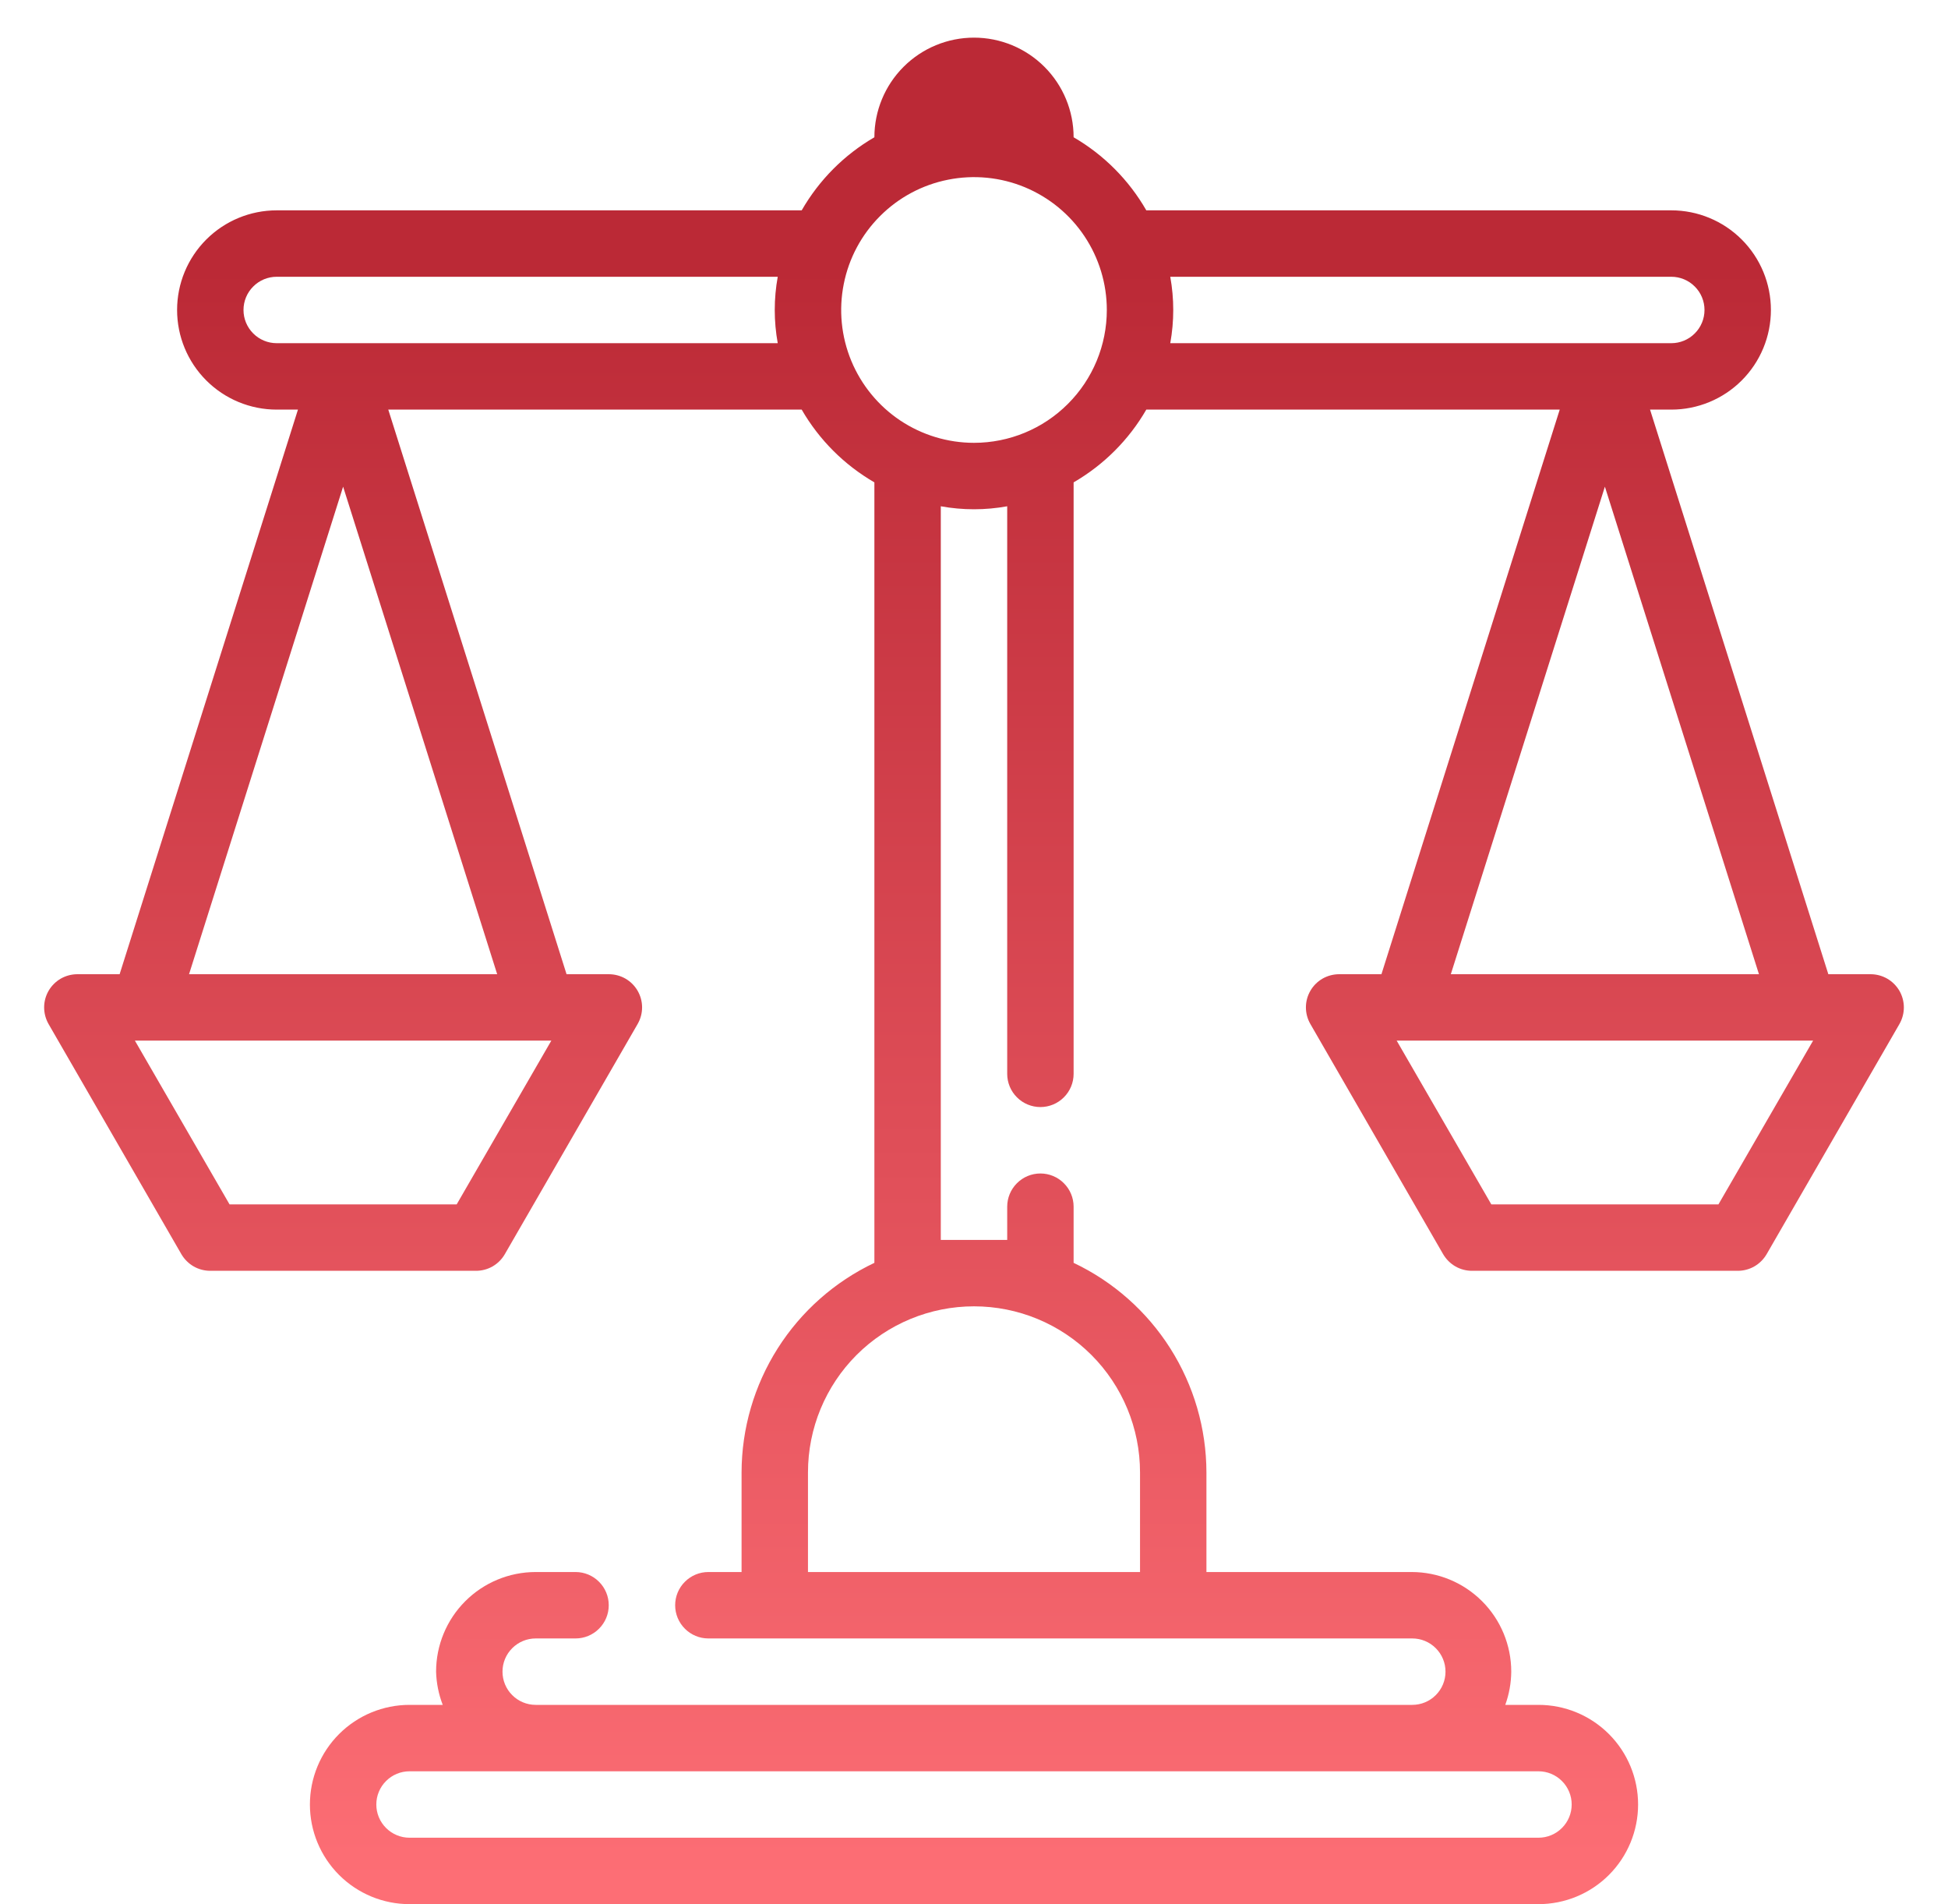 <svg width="44" height="43" viewBox="0 0 44 43" fill="none" xmlns="http://www.w3.org/2000/svg">
<path d="M42.903 22.375C42.836 22.261 42.741 22.166 42.627 22.1C42.512 22.034 42.382 22 42.25 22H41.297L37.27 9.25H37.75C38.347 9.25 38.919 9.013 39.341 8.591C39.763 8.169 40 7.597 40 7C40 6.403 39.763 5.831 39.341 5.409C38.919 4.987 38.347 4.75 37.75 4.75H25.892C25.499 4.066 24.933 3.496 24.25 3.1C24.25 2.503 24.013 1.931 23.591 1.509C23.169 1.087 22.597 0.85 22 0.85C21.403 0.85 20.831 1.087 20.409 1.509C19.987 1.931 19.75 2.503 19.75 3.1C19.067 3.496 18.501 4.066 18.108 4.75H6.25C5.653 4.75 5.081 4.987 4.659 5.409C4.237 5.831 4 6.403 4 7C4 7.597 4.237 8.169 4.659 8.591C5.081 9.013 5.653 9.25 6.25 9.25H6.73L2.702 22H1.75C1.618 22 1.488 22.034 1.374 22.099C1.26 22.165 1.164 22.26 1.098 22.374C1.032 22.488 0.997 22.617 0.997 22.749C0.997 22.881 1.032 23.011 1.097 23.125L4.097 28.323C4.164 28.437 4.259 28.532 4.373 28.598C4.488 28.664 4.618 28.698 4.75 28.698H10.75C10.882 28.698 11.012 28.664 11.127 28.598C11.241 28.532 11.336 28.437 11.402 28.323L14.402 23.125C14.468 23.011 14.503 22.881 14.503 22.749C14.503 22.617 14.468 22.488 14.402 22.374C14.336 22.26 14.241 22.165 14.126 22.099C14.012 22.034 13.882 22 13.75 22H12.797L8.77 9.25H18.108C18.502 9.932 19.068 10.498 19.75 10.893V28.518C18.854 28.943 18.097 29.613 17.566 30.45C17.035 31.288 16.752 32.258 16.75 33.25V35.5H16C15.801 35.5 15.61 35.579 15.47 35.72C15.329 35.86 15.25 36.051 15.25 36.25C15.25 36.449 15.329 36.64 15.47 36.78C15.61 36.921 15.801 37 16 37H31.9C32.099 37 32.29 37.079 32.43 37.22C32.571 37.36 32.65 37.551 32.65 37.75C32.65 37.949 32.571 38.14 32.43 38.28C32.29 38.421 32.099 38.5 31.9 38.5H12.1C11.901 38.5 11.71 38.421 11.57 38.28C11.429 38.14 11.35 37.949 11.35 37.75C11.35 37.551 11.429 37.36 11.57 37.22C11.71 37.079 11.901 37 12.1 37H13C13.199 37 13.39 36.921 13.53 36.78C13.671 36.64 13.75 36.449 13.75 36.25C13.75 36.051 13.671 35.86 13.53 35.72C13.39 35.579 13.199 35.5 13 35.5H12.1C11.503 35.5 10.931 35.737 10.509 36.159C10.087 36.581 9.85 37.153 9.85 37.75C9.857 38.007 9.908 38.261 10 38.5H9.25C8.653 38.5 8.081 38.737 7.659 39.159C7.237 39.581 7 40.153 7 40.75C7 41.347 7.237 41.919 7.659 42.341C8.081 42.763 8.653 43 9.25 43H34.75C35.347 43 35.919 42.763 36.341 42.341C36.763 41.919 37 41.347 37 40.75C37 40.153 36.763 39.581 36.341 39.159C35.919 38.737 35.347 38.5 34.75 38.5H34C34.087 38.26 34.133 38.006 34.135 37.75C34.135 37.153 33.898 36.581 33.476 36.159C33.054 35.737 32.482 35.5 31.885 35.5H27.25V33.25C27.248 32.258 26.965 31.288 26.434 30.45C25.903 29.613 25.146 28.943 24.25 28.518V27.25C24.25 27.051 24.171 26.86 24.03 26.72C23.89 26.579 23.699 26.5 23.5 26.5C23.301 26.5 23.11 26.579 22.97 26.72C22.829 26.86 22.75 27.051 22.75 27.25V28H21.25V11.433C21.746 11.523 22.254 11.523 22.75 11.433V24.25C22.75 24.449 22.829 24.64 22.97 24.78C23.11 24.921 23.301 25 23.5 25C23.699 25 23.89 24.921 24.03 24.78C24.171 24.64 24.25 24.449 24.25 24.25V10.893C24.932 10.498 25.498 9.932 25.892 9.25H35.23L31.203 22H30.25C30.118 22 29.988 22.034 29.874 22.099C29.759 22.165 29.664 22.26 29.598 22.374C29.532 22.488 29.497 22.617 29.497 22.749C29.497 22.881 29.532 23.011 29.598 23.125L32.597 28.323C32.664 28.437 32.759 28.532 32.873 28.598C32.988 28.664 33.118 28.698 33.25 28.698H39.25C39.382 28.698 39.512 28.664 39.627 28.598C39.741 28.532 39.836 28.437 39.903 28.323L42.903 23.125C42.968 23.011 43.003 22.882 43.003 22.75C43.003 22.618 42.968 22.489 42.903 22.375ZM10.315 27.198H5.185L3.047 23.5H12.453L10.315 27.198ZM4.27 22L7.75 10.99L11.23 22H4.27ZM6.25 7.75C6.051 7.75 5.86 7.671 5.72 7.53C5.579 7.39 5.5 7.199 5.5 7C5.5 6.801 5.579 6.61 5.72 6.47C5.86 6.329 6.051 6.25 6.25 6.25H17.567C17.477 6.746 17.477 7.254 17.567 7.75H6.25ZM35.5 40.75C35.5 40.949 35.421 41.14 35.28 41.28C35.14 41.421 34.949 41.5 34.75 41.5H9.25C9.051 41.5 8.86 41.421 8.72 41.28C8.579 41.14 8.5 40.949 8.5 40.75C8.5 40.551 8.579 40.36 8.72 40.22C8.86 40.079 9.051 40 9.25 40H34.75C34.949 40 35.14 40.079 35.28 40.22C35.421 40.36 35.5 40.551 35.5 40.75ZM25.75 33.25V35.5H18.25V33.25C18.25 32.255 18.645 31.302 19.348 30.598C20.052 29.895 21.005 29.5 22 29.5C22.995 29.5 23.948 29.895 24.652 30.598C25.355 31.302 25.75 32.255 25.75 33.25ZM22 10C21.407 10 20.827 9.824 20.333 9.495C19.84 9.165 19.455 8.696 19.228 8.148C19.001 7.6 18.942 6.997 19.058 6.415C19.173 5.833 19.459 5.298 19.879 4.879C20.298 4.459 20.833 4.173 21.415 4.058C21.997 3.942 22.6 4.001 23.148 4.228C23.696 4.456 24.165 4.84 24.494 5.333C24.824 5.827 25 6.407 25 7C25 7.796 24.684 8.559 24.121 9.121C23.559 9.684 22.796 10 22 10ZM26.433 6.25H37.75C37.949 6.25 38.14 6.329 38.28 6.47C38.421 6.61 38.5 6.801 38.5 7C38.5 7.199 38.421 7.39 38.28 7.53C38.14 7.671 37.949 7.75 37.75 7.75H26.433C26.523 7.254 26.523 6.746 26.433 6.25ZM36.25 10.99L39.73 22H32.77L36.25 10.99ZM38.815 27.198H33.685L31.547 23.5H40.953L38.815 27.198Z" fill="url(#paint0_linear_220_385)"/>
<defs>
<linearGradient id="paint0_linear_220_385" x1="22" y1="0.85" x2="22" y2="43" gradientUnits="userSpaceOnUse">
<stop offset="0.123" stop-color="#BB2936"/>
<stop offset="0.604" stop-color="#E04F59"/>
<stop offset="0.988" stop-color="#FD6E75"/>
</linearGradient>
</defs>
</svg>
